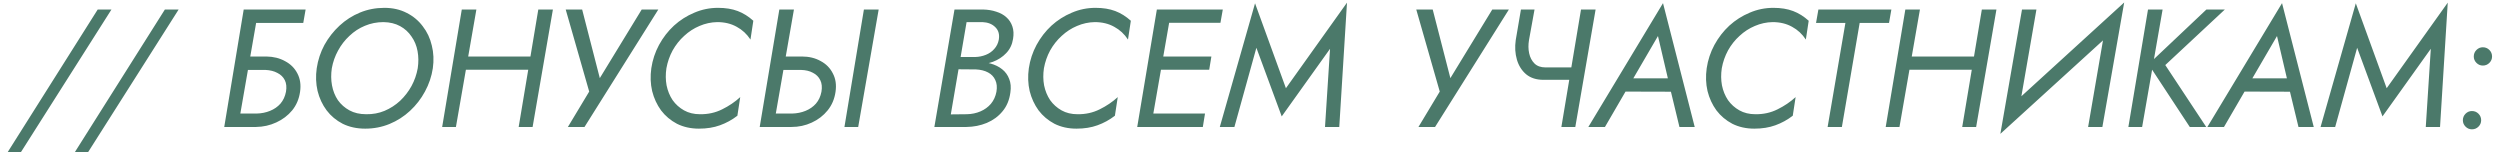 <?xml version="1.0" encoding="UTF-8"?> <svg xmlns="http://www.w3.org/2000/svg" width="298" height="19" viewBox="0 0 298 19" fill="none"> <path d="M11.646 1.135H13.286L2.506 18.115H0.926L11.646 1.135ZM19.653 1.135H21.293L10.513 18.115H8.933L19.653 1.135ZM28.749 8.335L29.049 6.735H31.749C32.602 6.748 33.349 6.935 33.989 7.295C34.642 7.642 35.129 8.128 35.449 8.755C35.782 9.382 35.889 10.108 35.769 10.935C35.649 11.789 35.336 12.528 34.829 13.155C34.322 13.768 33.689 14.248 32.929 14.595C32.182 14.942 31.376 15.122 30.509 15.135H27.589L27.889 13.535H30.589C31.162 13.522 31.696 13.415 32.189 13.215C32.682 13.015 33.096 12.729 33.429 12.355C33.762 11.969 33.982 11.495 34.089 10.935C34.182 10.389 34.136 9.928 33.949 9.555C33.762 9.182 33.469 8.895 33.069 8.695C32.682 8.482 32.209 8.362 31.649 8.335H28.749ZM29.049 1.135H36.429L36.149 2.735H30.529L28.369 15.135H26.729L29.049 1.135ZM39.553 8.135C39.447 8.842 39.453 9.522 39.574 10.175C39.694 10.829 39.927 11.415 40.273 11.935C40.633 12.442 41.093 12.848 41.654 13.155C42.214 13.462 42.88 13.615 43.654 13.615C44.427 13.629 45.154 13.495 45.834 13.215C46.527 12.922 47.147 12.522 47.694 12.015C48.24 11.495 48.694 10.909 49.053 10.255C49.413 9.588 49.66 8.882 49.794 8.135C49.9 7.428 49.894 6.748 49.773 6.095C49.654 5.442 49.413 4.862 49.053 4.355C48.707 3.835 48.254 3.422 47.694 3.115C47.133 2.808 46.474 2.648 45.714 2.635C44.927 2.635 44.187 2.782 43.493 3.075C42.813 3.355 42.2 3.755 41.654 4.275C41.107 4.782 40.654 5.368 40.294 6.035C39.934 6.688 39.687 7.388 39.553 8.135ZM37.754 8.135C37.9 7.148 38.207 6.222 38.673 5.355C39.154 4.488 39.754 3.722 40.474 3.055C41.194 2.388 42.007 1.868 42.913 1.495C43.82 1.122 44.787 0.935 45.813 0.935C46.813 0.935 47.7 1.135 48.474 1.535C49.247 1.922 49.887 2.455 50.394 3.135C50.913 3.802 51.273 4.568 51.474 5.435C51.687 6.288 51.727 7.188 51.593 8.135C51.447 9.108 51.133 10.035 50.654 10.915C50.187 11.782 49.593 12.549 48.873 13.215C48.154 13.882 47.34 14.402 46.434 14.775C45.527 15.149 44.56 15.335 43.533 15.335C42.533 15.335 41.64 15.142 40.853 14.755C40.08 14.355 39.44 13.822 38.934 13.155C38.427 12.475 38.067 11.702 37.853 10.835C37.654 9.968 37.62 9.068 37.754 8.135ZM54.785 8.315L55.045 6.735H64.406L64.145 8.315H54.785ZM64.165 1.135H65.906L63.486 15.135H61.825L64.165 1.135ZM55.045 1.135H56.785L54.346 15.135H52.706L55.045 1.135ZM78.472 1.135L69.672 15.135H67.692L70.232 10.915L67.432 1.135H69.392L71.812 10.535L70.812 10.435L76.492 1.135H78.472ZM79.436 8.135C79.33 8.842 79.336 9.522 79.456 10.175C79.59 10.829 79.83 11.415 80.176 11.935C80.536 12.442 80.99 12.848 81.536 13.155C82.083 13.462 82.716 13.615 83.436 13.615C84.396 13.629 85.276 13.435 86.076 13.035C86.89 12.635 87.61 12.149 88.236 11.575L87.896 13.795C87.256 14.289 86.563 14.668 85.816 14.935C85.083 15.202 84.25 15.335 83.316 15.335C82.343 15.335 81.47 15.142 80.696 14.755C79.936 14.355 79.303 13.822 78.796 13.155C78.303 12.475 77.95 11.709 77.736 10.855C77.536 9.988 77.503 9.082 77.636 8.135C77.783 7.148 78.09 6.222 78.556 5.355C79.036 4.475 79.63 3.708 80.336 3.055C81.056 2.402 81.863 1.888 82.756 1.515C83.65 1.128 84.596 0.935 85.596 0.935C86.49 0.935 87.27 1.062 87.936 1.315C88.603 1.568 89.223 1.955 89.796 2.475L89.456 4.715C89.03 4.062 88.483 3.555 87.816 3.195C87.15 2.822 86.376 2.635 85.496 2.635C84.763 2.648 84.056 2.802 83.376 3.095C82.71 3.375 82.103 3.768 81.556 4.275C81.01 4.768 80.55 5.348 80.176 6.015C79.816 6.682 79.57 7.388 79.436 8.135ZM102.977 1.135H104.737L102.297 15.135H100.657L102.977 1.135ZM92.897 1.135H94.637L92.197 15.135H90.557L92.897 1.135ZM92.577 8.335L92.877 6.735H95.577C96.43 6.735 97.177 6.915 97.817 7.275C98.47 7.622 98.957 8.115 99.277 8.755C99.61 9.382 99.717 10.108 99.597 10.935C99.477 11.789 99.164 12.528 98.657 13.155C98.15 13.782 97.517 14.268 96.757 14.615C96.01 14.962 95.204 15.135 94.337 15.135H91.417L91.717 13.535H94.417C94.99 13.522 95.524 13.415 96.017 13.215C96.51 13.015 96.924 12.729 97.257 12.355C97.59 11.969 97.81 11.495 97.917 10.935C98.01 10.389 97.964 9.928 97.777 9.555C97.59 9.168 97.297 8.875 96.897 8.675C96.51 8.462 96.037 8.348 95.477 8.335H92.577ZM113.976 7.715L114.116 6.795H116.256C116.696 6.782 117.116 6.695 117.516 6.535C117.916 6.375 118.25 6.142 118.516 5.835C118.796 5.528 118.976 5.162 119.056 4.735C119.163 4.108 119.023 3.608 118.636 3.235C118.263 2.862 117.756 2.662 117.116 2.635H115.216L113.336 13.635L115.256 13.615C115.843 13.602 116.383 13.489 116.876 13.275C117.37 13.062 117.783 12.762 118.116 12.375C118.45 11.975 118.67 11.495 118.776 10.935C118.87 10.389 118.823 9.922 118.636 9.535C118.463 9.148 118.176 8.848 117.776 8.635C117.376 8.422 116.896 8.302 116.336 8.275L113.876 8.255L114.016 7.335H116.356C116.97 7.348 117.543 7.428 118.076 7.575C118.61 7.722 119.07 7.948 119.456 8.255C119.843 8.562 120.123 8.948 120.296 9.415C120.483 9.868 120.53 10.409 120.436 11.035C120.316 11.928 120.003 12.675 119.496 13.275C119.003 13.875 118.376 14.335 117.616 14.655C116.87 14.962 116.063 15.122 115.196 15.135H111.376L113.776 1.135H117.196C117.77 1.148 118.29 1.235 118.756 1.395C119.236 1.542 119.636 1.762 119.956 2.055C120.29 2.348 120.53 2.715 120.676 3.155C120.823 3.582 120.85 4.075 120.756 4.635C120.65 5.315 120.376 5.882 119.936 6.335C119.51 6.788 118.976 7.135 118.336 7.375C117.696 7.602 116.996 7.715 116.236 7.715H113.976ZM124.436 8.135C124.33 8.842 124.336 9.522 124.456 10.175C124.59 10.829 124.83 11.415 125.176 11.935C125.536 12.442 125.99 12.848 126.536 13.155C127.083 13.462 127.716 13.615 128.436 13.615C129.396 13.629 130.276 13.435 131.076 13.035C131.89 12.635 132.61 12.149 133.236 11.575L132.896 13.795C132.256 14.289 131.563 14.668 130.816 14.935C130.083 15.202 129.25 15.335 128.316 15.335C127.343 15.335 126.47 15.142 125.696 14.755C124.936 14.355 124.303 13.822 123.796 13.155C123.303 12.475 122.95 11.709 122.736 10.855C122.536 9.988 122.503 9.082 122.636 8.135C122.783 7.148 123.09 6.222 123.556 5.355C124.036 4.475 124.63 3.708 125.336 3.055C126.056 2.402 126.863 1.888 127.756 1.515C128.65 1.128 129.596 0.935 130.596 0.935C131.49 0.935 132.27 1.062 132.936 1.315C133.603 1.568 134.223 1.955 134.796 2.475L134.456 4.715C134.03 4.062 133.483 3.555 132.816 3.195C132.15 2.822 131.376 2.635 130.496 2.635C129.763 2.648 129.056 2.802 128.376 3.095C127.71 3.375 127.103 3.768 126.556 4.275C126.01 4.768 125.55 5.348 125.176 6.015C124.816 6.682 124.57 7.388 124.436 8.135ZM136.477 15.135L136.737 13.535H143.637L143.377 15.135H136.477ZM138.597 2.715L138.837 1.135H145.757L145.477 2.715H138.597ZM137.637 8.315L137.897 6.735H144.397L144.137 8.315H137.637ZM137.897 1.135H139.637L137.197 15.135H135.557L137.897 1.135ZM149.761 5.695L147.141 15.135H145.401L149.601 0.395L153.281 10.515L160.561 0.315L159.641 15.135H157.941L158.541 5.815L152.781 13.875L149.761 5.695ZM179.859 1.135L171.059 15.135H169.079L171.619 10.915L168.819 1.135H170.779L173.199 10.535L172.199 10.435L177.879 1.135H179.859ZM183.976 9.515L184.216 8.035H188.476L188.216 9.515H183.976ZM188.456 1.135H190.196L187.776 15.135H186.116L188.456 1.135ZM182.916 1.135L182.256 4.775C182.163 5.335 182.169 5.862 182.276 6.355C182.383 6.848 182.596 7.255 182.916 7.575C183.236 7.882 183.669 8.035 184.216 8.035L183.976 9.515C183.136 9.515 182.449 9.295 181.916 8.855C181.396 8.415 181.029 7.835 180.816 7.115C180.603 6.382 180.556 5.602 180.676 4.775L181.296 1.135H182.916ZM192.89 10.915L193.71 9.335H199.77L200.11 10.935L192.89 10.915ZM197.63 4.295L194.39 9.855L194.17 10.215L191.31 15.135H189.33L198.23 0.375L202.01 15.135H200.19L199.03 10.335L198.95 9.935L197.63 4.295ZM205.237 8.135C205.13 8.842 205.137 9.522 205.257 10.175C205.39 10.829 205.63 11.415 205.977 11.935C206.337 12.442 206.79 12.848 207.337 13.155C207.884 13.462 208.517 13.615 209.237 13.615C210.197 13.629 211.077 13.435 211.877 13.035C212.69 12.635 213.41 12.149 214.037 11.575L213.697 13.795C213.057 14.289 212.364 14.668 211.617 14.935C210.884 15.202 210.05 15.335 209.117 15.335C208.144 15.335 207.27 15.142 206.497 14.755C205.737 14.355 205.104 13.822 204.597 13.155C204.104 12.475 203.75 11.709 203.537 10.855C203.337 9.988 203.304 9.082 203.437 8.135C203.584 7.148 203.89 6.222 204.357 5.355C204.837 4.475 205.43 3.708 206.137 3.055C206.857 2.402 207.664 1.888 208.557 1.515C209.45 1.128 210.397 0.935 211.397 0.935C212.29 0.935 213.07 1.062 213.737 1.315C214.404 1.568 215.024 1.955 215.597 2.475L215.257 4.715C214.83 4.062 214.284 3.555 213.617 3.195C212.95 2.822 212.177 2.635 211.297 2.635C210.564 2.648 209.857 2.802 209.177 3.095C208.51 3.375 207.904 3.768 207.357 4.275C206.81 4.768 206.35 5.348 205.977 6.015C205.617 6.682 205.37 7.388 205.237 8.135ZM216.472 2.735L216.752 1.135H225.452L225.172 2.735H221.672L219.552 15.135H217.852L219.972 2.735H216.472ZM226.856 8.315L227.116 6.735H236.476L236.216 8.315H226.856ZM236.236 1.135H237.976L235.556 15.135H233.896L236.236 1.135ZM227.116 1.135H228.856L226.416 15.135H224.776L227.116 1.135ZM252.563 3.095L238.443 15.955L239.083 13.175L253.203 0.295L252.563 3.095ZM242.743 1.135L240.563 13.695L238.443 15.955L241.023 1.135H242.743ZM253.203 0.295L250.603 15.135H248.903L251.063 2.555L253.203 0.295ZM256.042 1.135H257.782L255.342 15.135H253.702L256.042 1.135ZM263.002 1.135H265.202L258.102 7.755L262.982 15.135H261.022L256.102 7.655L263.002 1.135ZM266.679 10.915L267.499 9.335H273.559L273.899 10.935L266.679 10.915ZM271.419 4.295L268.179 9.855L267.959 10.215L265.099 15.135H263.119L272.019 0.375L275.799 15.135H273.979L272.819 10.335L272.739 9.935L271.419 4.295ZM280.972 5.695L278.352 15.135H276.612L280.812 0.395L284.492 10.515L291.772 0.315L290.852 15.135H289.152L289.752 5.815L283.992 13.875L280.972 5.695ZM293.574 14.335C293.574 14.028 293.681 13.768 293.894 13.555C294.108 13.342 294.361 13.235 294.654 13.235C294.961 13.235 295.221 13.342 295.434 13.555C295.648 13.768 295.754 14.028 295.754 14.335C295.754 14.629 295.648 14.882 295.434 15.095C295.221 15.309 294.961 15.415 294.654 15.415C294.361 15.415 294.108 15.309 293.894 15.095C293.681 14.882 293.574 14.629 293.574 14.335ZM294.874 6.735C294.874 6.428 294.981 6.168 295.194 5.955C295.408 5.742 295.661 5.635 295.954 5.635C296.261 5.635 296.521 5.742 296.734 5.955C296.948 6.168 297.054 6.428 297.054 6.735C297.054 7.028 296.948 7.282 296.734 7.495C296.521 7.708 296.261 7.815 295.954 7.815C295.661 7.815 295.408 7.708 295.194 7.495C294.981 7.282 294.874 7.028 294.874 6.735Z" fill="#4B796A"></path> </svg> 